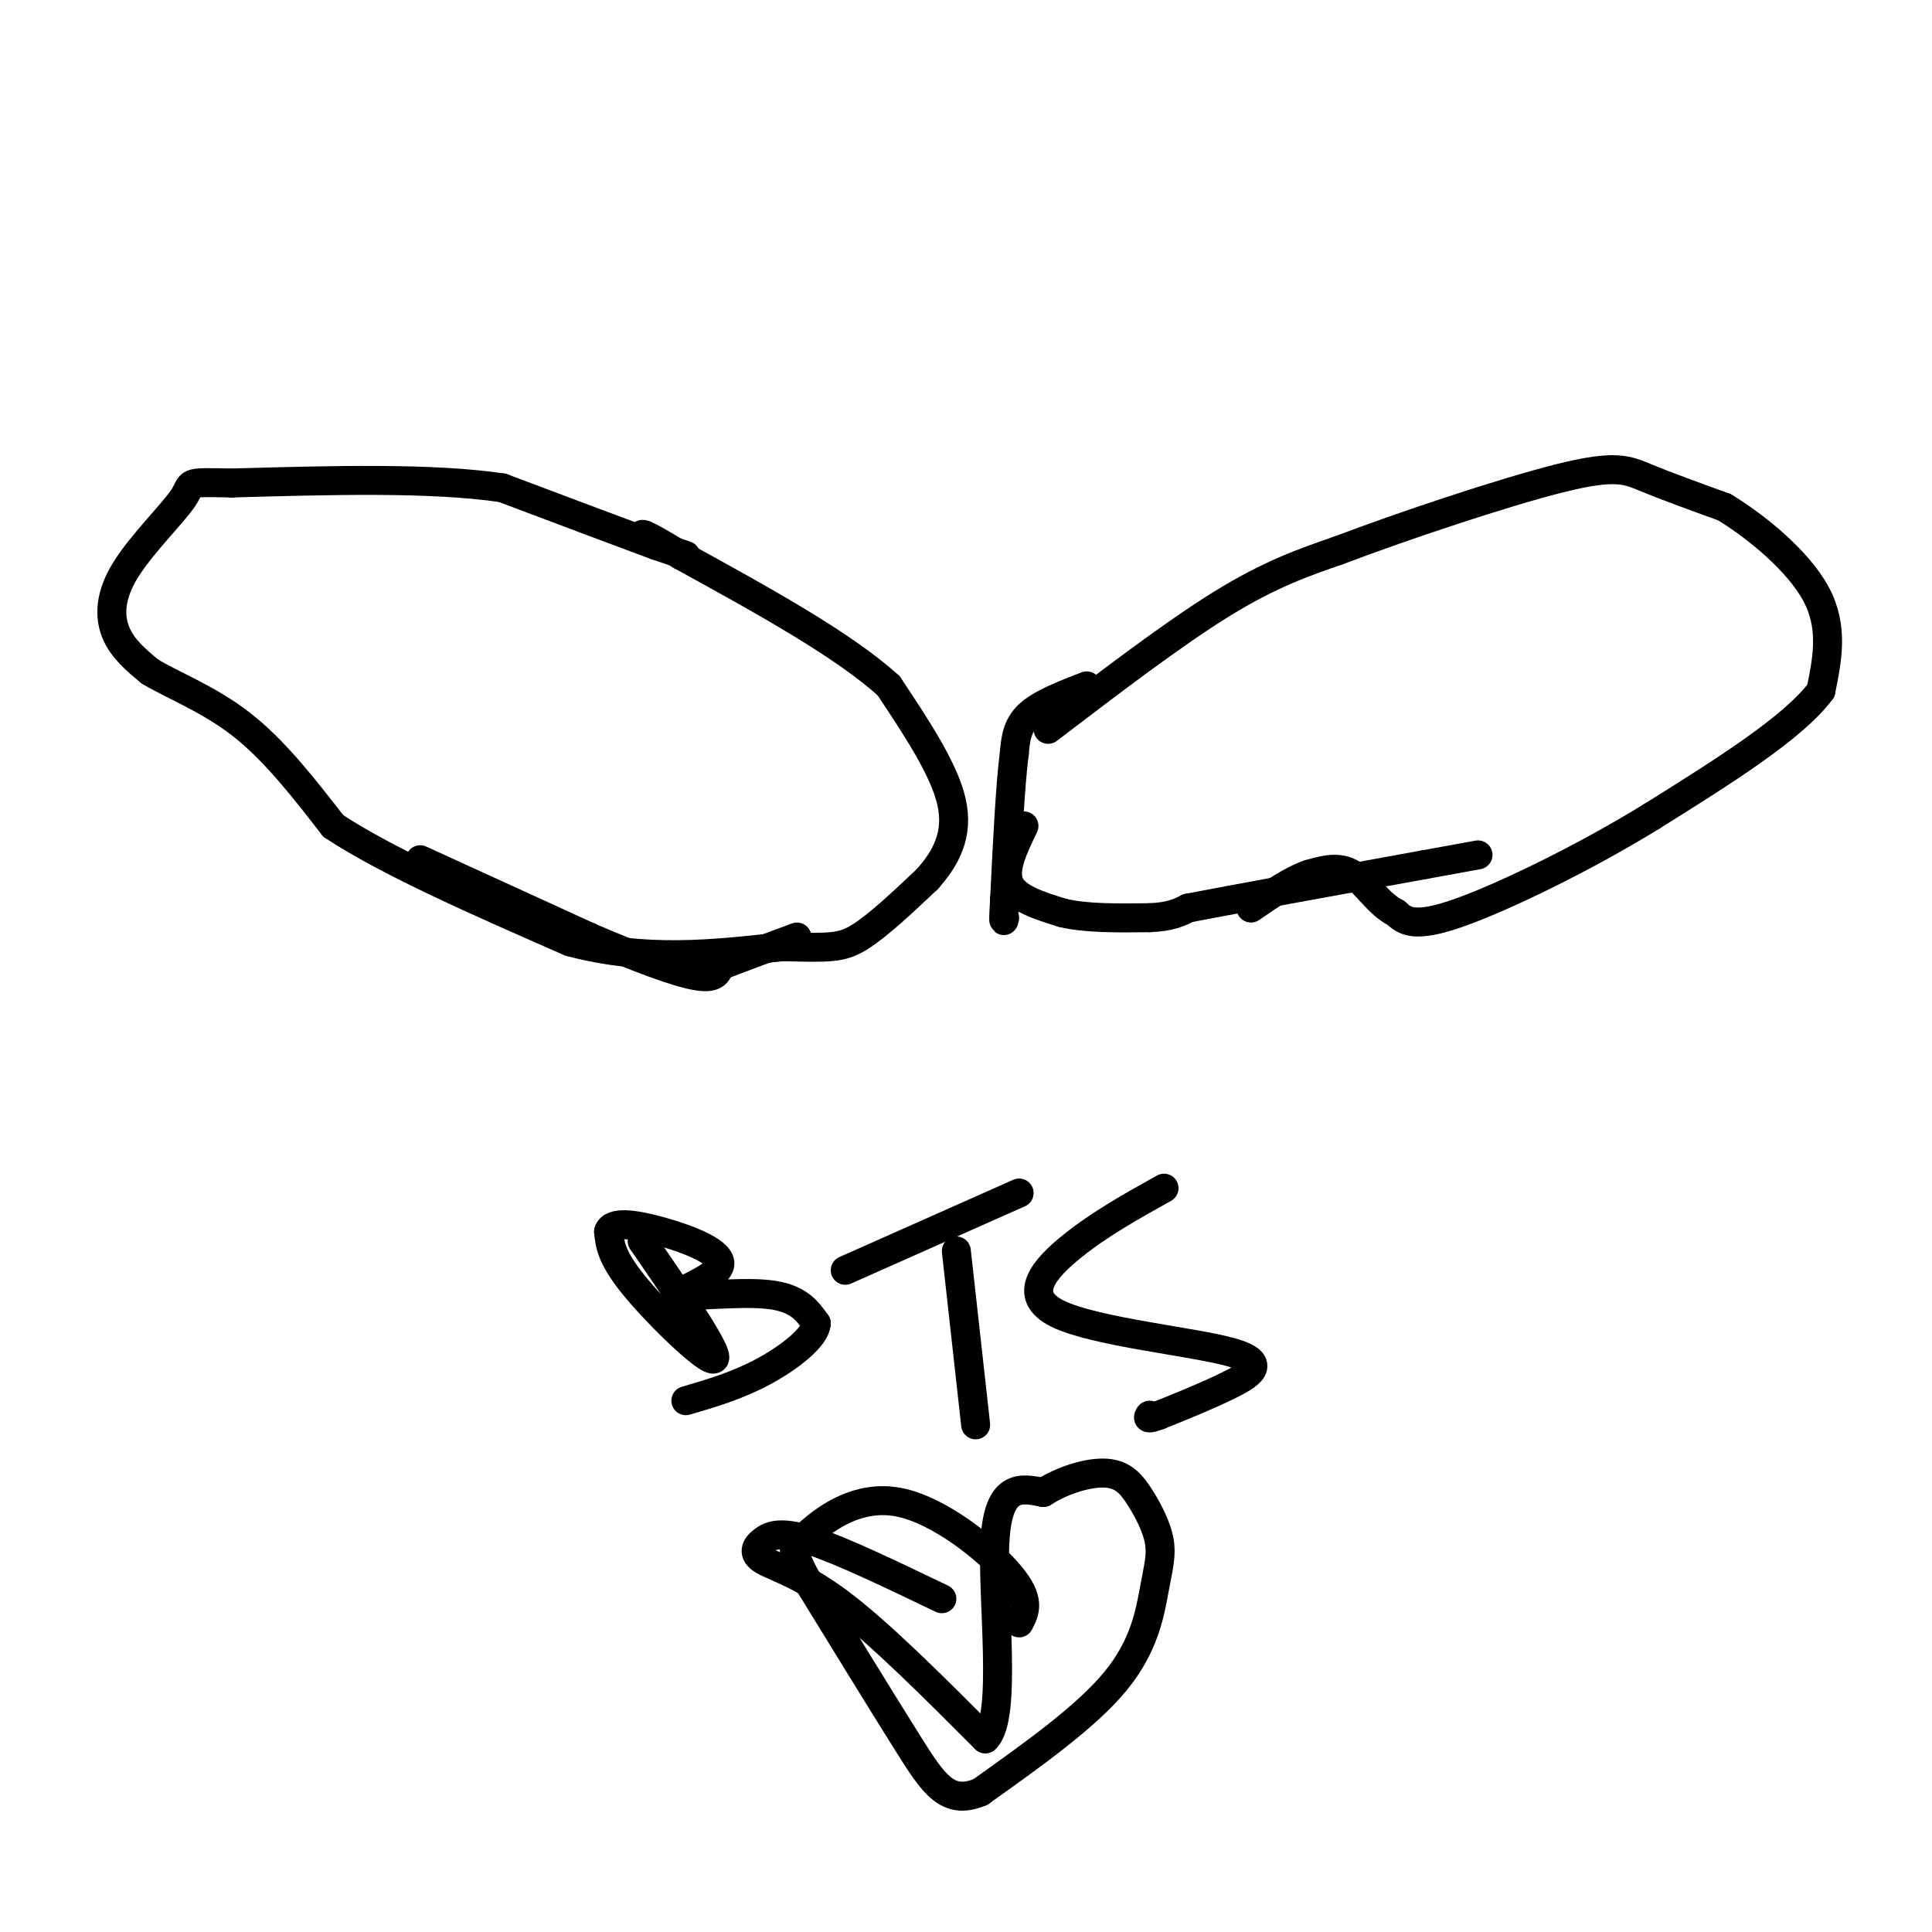 <svg viewBox='0 0 400 400' version='1.1' xmlns='http://www.w3.org/2000/svg' xmlns:xlink='http://www.w3.org/1999/xlink'><g fill='none' stroke='#000000' stroke-width='6' stroke-linecap='round' stroke-linejoin='round'><path d='M142,115c0.000,0.000 -6.000,-2.000 -6,-2'/><path d='M136,113c-6.333,-2.333 -19.167,-7.167 -32,-12'/><path d='M104,101c-14.667,-2.167 -35.333,-1.583 -56,-1'/><path d='M48,100c-10.255,-0.203 -7.893,-0.209 -10,3c-2.107,3.209 -8.683,9.633 -12,15c-3.317,5.367 -3.376,9.676 -2,13c1.376,3.324 4.188,5.662 7,8'/><path d='M31,139c4.467,2.756 12.133,5.644 19,11c6.867,5.356 12.933,13.178 19,21'/><path d='M69,171c11.333,7.500 30.167,15.750 49,24'/><path d='M118,195c15.500,4.167 29.750,2.583 44,1'/><path d='M162,196c9.778,0.244 12.222,0.356 16,-2c3.778,-2.356 8.889,-7.178 14,-12'/><path d='M192,182c3.867,-4.356 6.533,-9.244 5,-16c-1.533,-6.756 -7.267,-15.378 -13,-24'/><path d='M184,142c-9.333,-8.500 -26.167,-17.750 -43,-27'/><path d='M141,115c-8.500,-5.167 -8.250,-4.583 -8,-4'/><path d='M87,178c0.000,0.000 35.000,16.000 35,16'/><path d='M122,194c10.111,4.356 17.889,7.244 22,8c4.111,0.756 4.556,-0.622 5,-2'/><path d='M149,200c3.500,-1.333 9.750,-3.667 16,-6'/><path d='M225,142c-4.750,1.833 -9.500,3.667 -12,6c-2.500,2.333 -2.750,5.167 -3,8'/><path d='M210,156c-0.833,6.333 -1.417,18.167 -2,30'/><path d='M208,186c-0.333,5.667 -0.167,4.833 0,4'/><path d='M212,171c-2.167,4.500 -4.333,9.000 -3,12c1.333,3.000 6.167,4.500 11,6'/><path d='M220,189c4.833,1.167 11.417,1.083 18,1'/><path d='M238,190c4.333,-0.167 6.167,-1.083 8,-2'/><path d='M246,188c9.500,-1.833 29.250,-5.417 49,-9'/><path d='M295,179c10.000,-1.833 10.500,-1.917 11,-2'/><path d='M217,151c13.000,-9.917 26.000,-19.833 36,-26c10.000,-6.167 17.000,-8.583 24,-11'/><path d='M277,114c13.238,-5.024 34.333,-12.083 46,-15c11.667,-2.917 13.905,-1.690 18,0c4.095,1.690 10.048,3.845 16,6'/><path d='M357,105c6.667,4.044 15.333,11.156 19,18c3.667,6.844 2.333,13.422 1,20'/><path d='M377,143c-5.667,7.667 -20.333,16.833 -35,26'/><path d='M342,169c-13.756,8.489 -30.644,16.711 -40,20c-9.356,3.289 -11.178,1.644 -13,0'/><path d='M289,189c-3.622,-1.778 -6.178,-6.222 -9,-8c-2.822,-1.778 -5.911,-0.889 -9,0'/><path d='M271,181c-3.500,1.167 -7.750,4.083 -12,7'/><path d='M133,256c0.000,0.000 0.000,1.000 0,1'/><path d='M133,257c4.274,6.274 14.958,21.458 15,24c0.042,2.542 -10.560,-7.560 -16,-14c-5.440,-6.440 -5.720,-9.220 -6,-12'/><path d='M126,255c0.637,-2.179 5.229,-1.625 11,0c5.771,1.625 12.722,4.322 12,7c-0.722,2.678 -9.118,5.336 -8,6c1.118,0.664 11.748,-0.668 18,0c6.252,0.668 8.126,3.334 10,6'/><path d='M169,274c-0.178,2.889 -5.622,7.111 -11,10c-5.378,2.889 -10.689,4.444 -16,6'/><path d='M175,263c0.000,0.000 36.000,-16.000 36,-16'/><path d='M198,259c0.000,0.000 4.000,36.000 4,36'/><path d='M241,246c-6.614,3.683 -13.228,7.365 -19,12c-5.772,4.635 -10.702,10.222 -3,14c7.702,3.778 28.035,5.748 36,8c7.965,2.252 3.561,4.786 -1,7c-4.561,2.214 -9.281,4.107 -14,6'/><path d='M240,293c-2.667,1.000 -2.333,0.500 -2,0'/><path d='M195,331c-10.359,-4.978 -20.718,-9.955 -27,-12c-6.282,-2.045 -8.488,-1.156 -10,0c-1.512,1.156 -2.330,2.581 0,4c2.330,1.419 7.809,2.834 16,9c8.191,6.166 19.096,17.083 30,28'/><path d='M204,360c4.667,-4.311 1.333,-29.089 2,-41c0.667,-11.911 5.333,-10.956 10,-10'/><path d='M216,309c4.133,-2.637 9.467,-4.230 13,-4c3.533,0.230 5.267,2.283 7,5c1.733,2.717 3.464,6.100 4,9c0.536,2.900 -0.125,5.319 -1,10c-0.875,4.681 -1.964,11.623 -8,19c-6.036,7.377 -17.018,15.188 -28,23'/><path d='M203,371c-6.756,2.867 -9.644,-1.467 -15,-10c-5.356,-8.533 -13.178,-21.267 -21,-34'/><path d='M167,327c-3.688,-6.816 -2.408,-6.857 -2,-7c0.408,-0.143 -0.056,-0.389 3,-3c3.056,-2.611 9.630,-7.588 18,-6c8.370,1.588 18.534,9.739 23,15c4.466,5.261 3.233,7.630 2,10'/></g>
</svg>